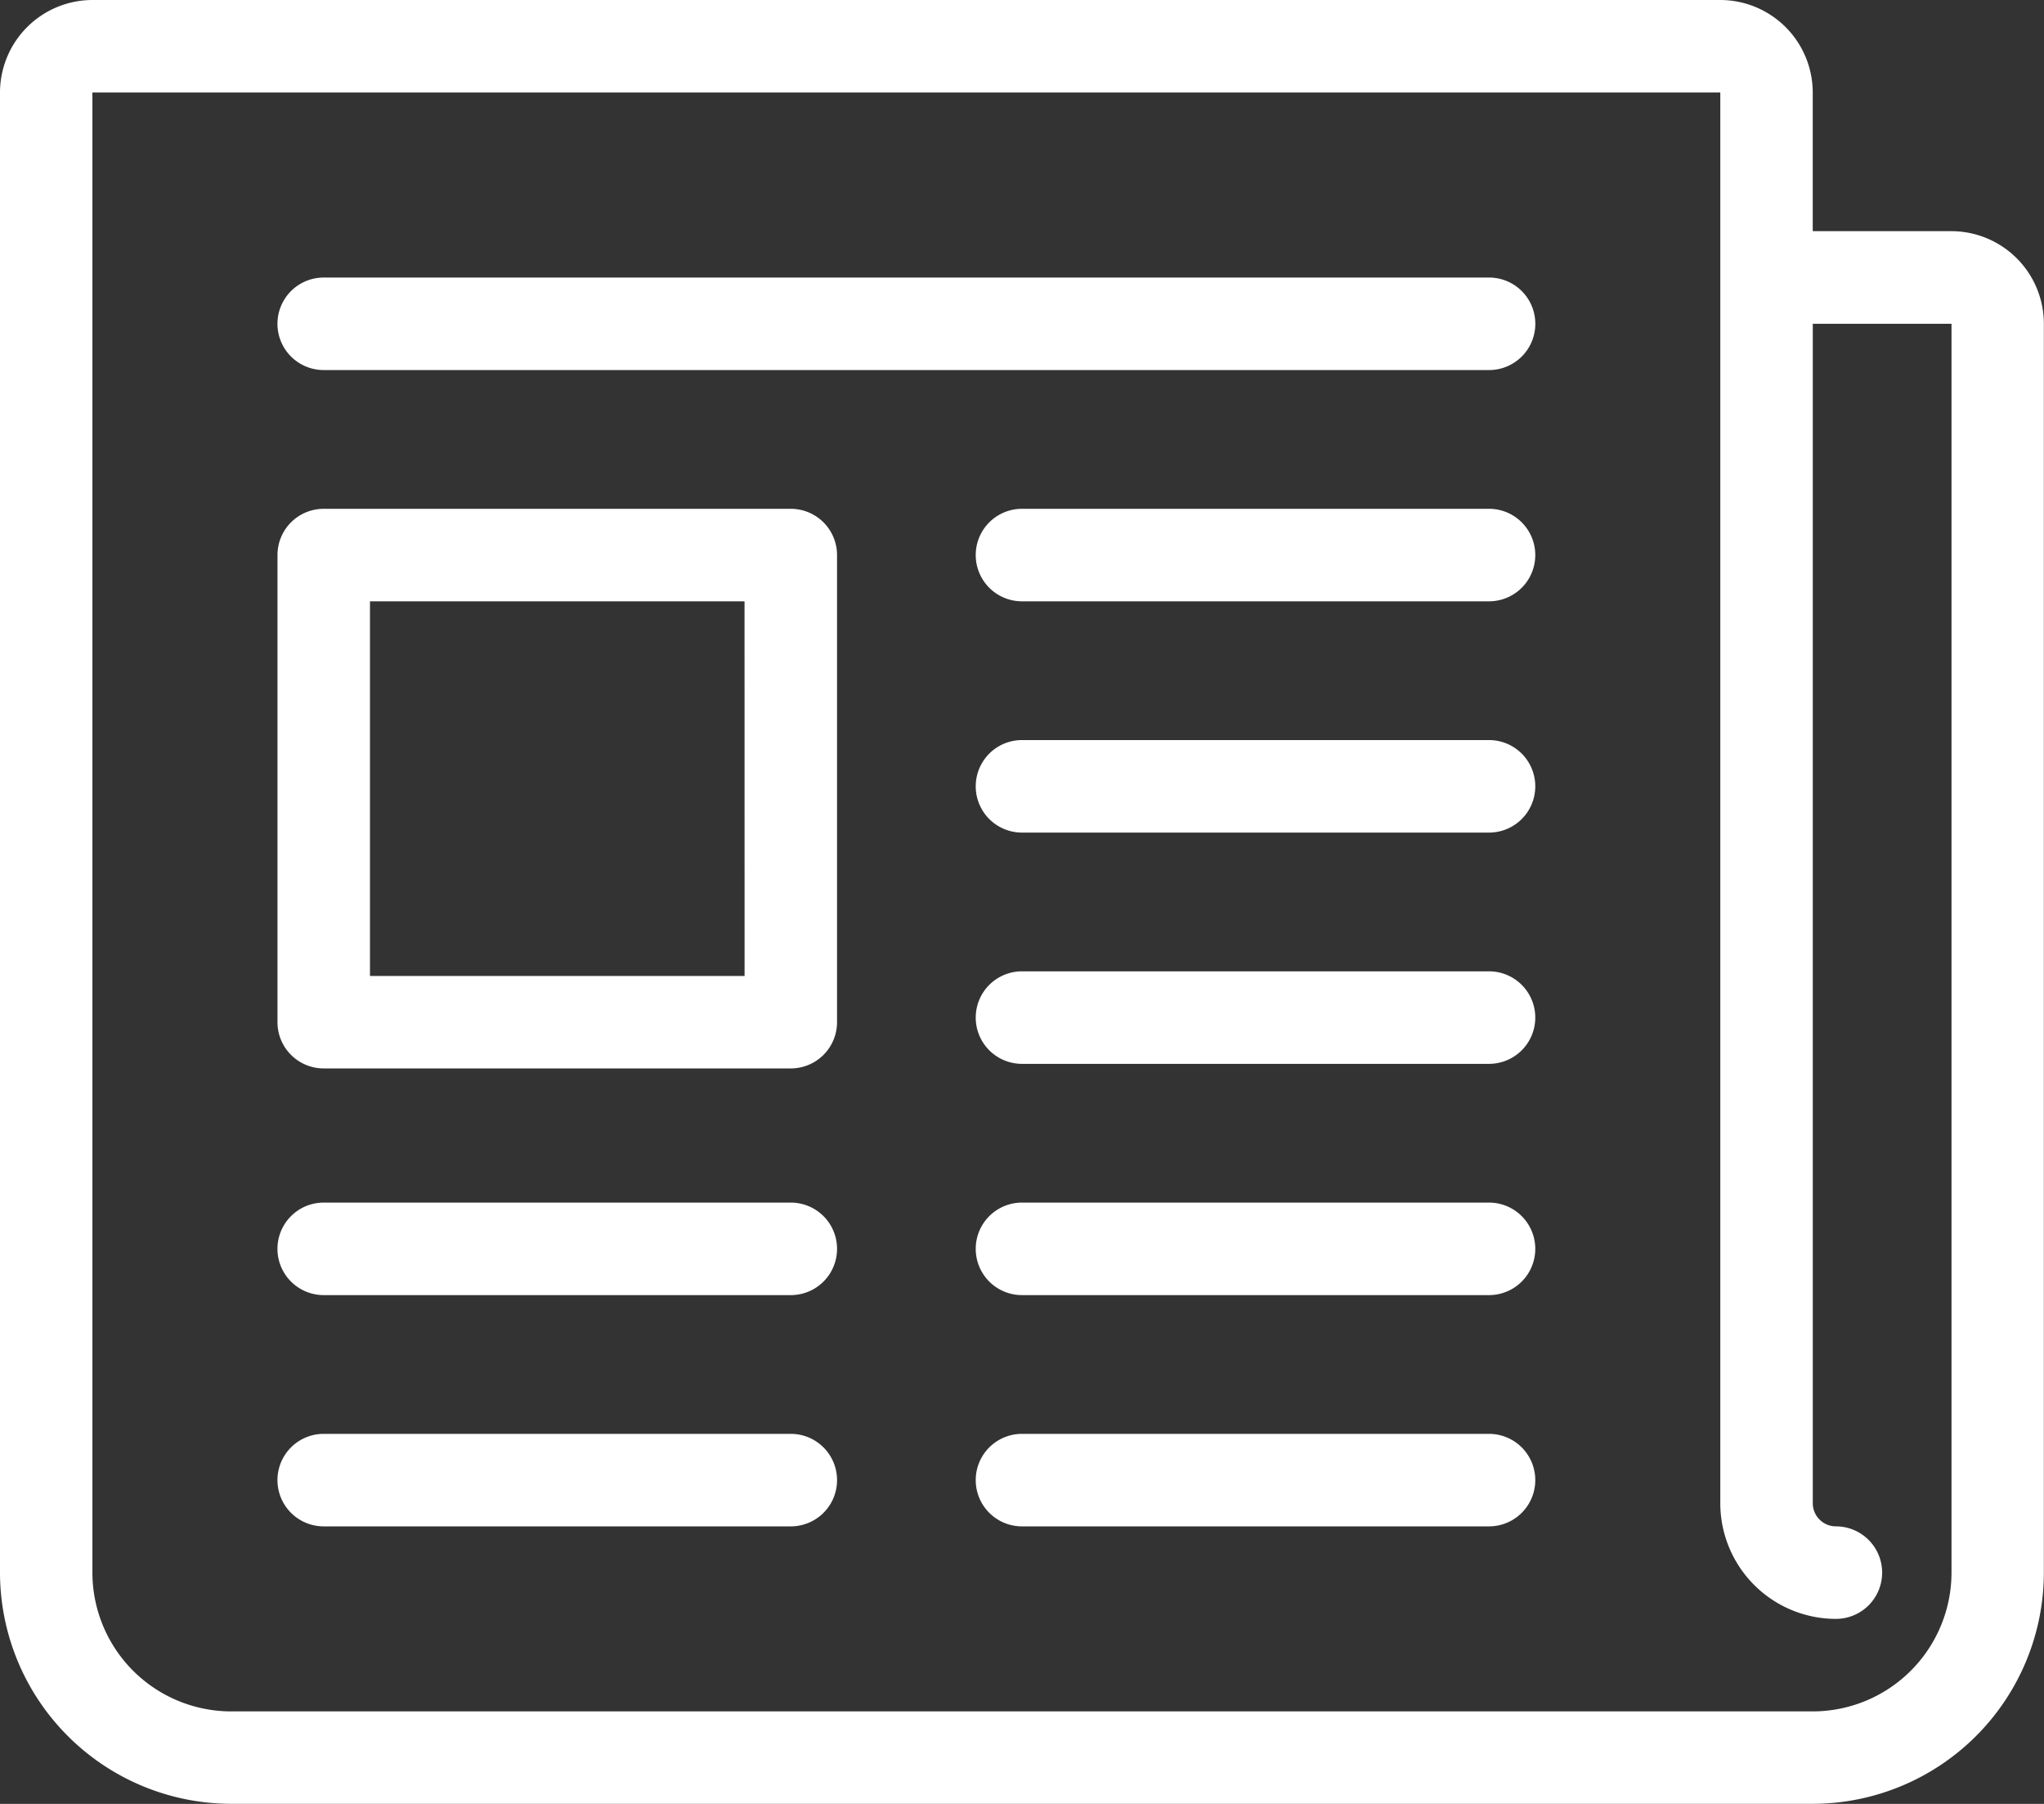 <svg xmlns="http://www.w3.org/2000/svg" width="45.103" height="39.797" viewBox="0 0 45.103 39.797">
  <rect x="0" y="0" width="45.103" height="39.797" fill="#333333" stroke="none"/>
  <g id="newspaper-folded" transform="translate(0 -26)">
    <path id="Path_2229" data-name="Path 2229" d="M71.327,336H61.02a1.02,1.02,0,1,0,0,2.041H71.327a1.02,1.02,0,1,0,0-2.041Z" transform="translate(-53.877 -278.367)" fill="#fff"/>
    <path id="Path_2230" data-name="Path 2230" d="M222.327,336H212.02a1.02,1.02,0,1,0,0,2.041h10.306a1.02,1.02,0,1,0,0-2.041Z" transform="translate(-189.469 -278.367)" fill="#fff"/>
    <path id="Path_2231" data-name="Path 2231" d="M86.735,86H61.02a1.02,1.02,0,1,0,0,2.041H86.735a1.02,1.02,0,1,0,0-2.041Z" transform="translate(-53.877 -53.877)" fill="#fff"/>
    <path id="Path_2232" data-name="Path 2232" d="M222.327,136H212.02a1.02,1.02,0,1,0,0,2.041h10.306a1.02,1.02,0,1,0,0-2.041Z" transform="translate(-189.469 -98.775)" fill="#fff"/>
    <path id="Path_2233" data-name="Path 2233" d="M222.327,186H212.02a1.02,1.02,0,1,0,0,2.041h10.306a1.02,1.02,0,1,0,0-2.041Z" transform="translate(-189.469 -143.673)" fill="#fff"/>
    <path id="Path_2234" data-name="Path 2234" d="M222.327,236H212.02a1.02,1.02,0,1,0,0,2.041h10.306a1.02,1.02,0,1,0,0-2.041Z" transform="translate(-189.469 -188.571)" fill="#fff"/>
    <path id="Path_2235" data-name="Path 2235" d="M222.327,286H212.02a1.02,1.02,0,1,0,0,2.041h10.306a1.02,1.02,0,1,0,0-2.041Z" transform="translate(-189.469 -233.469)" fill="#fff"/>
    <path id="Path_2236" data-name="Path 2236" d="M71.327,286H61.02a1.02,1.02,0,1,0,0,2.041H71.327a1.02,1.02,0,1,0,0-2.041Z" transform="translate(-53.877 -233.469)" fill="#fff"/>
    <path id="Path_2237" data-name="Path 2237" d="M71.327,136H61.02A1.02,1.02,0,0,0,60,137.02v10.306a1.02,1.02,0,0,0,1.02,1.02H71.327a1.02,1.02,0,0,0,1.02-1.02V137.02A1.02,1.02,0,0,0,71.327,136Zm-1.02,10.306H62.041v-8.265h8.265Z" transform="translate(-53.877 -98.775)" fill="#fff"/>
    <path id="Path_2238" data-name="Path 2238" d="M43.062,31.1H40V28.041A2.043,2.043,0,0,0,37.96,26H2.041A2.043,2.043,0,0,0,0,28.041V60.695a5.108,5.108,0,0,0,5.1,5.1H40a5.108,5.108,0,0,0,5.1-5.1V33.143A2.043,2.043,0,0,0,43.062,31.1Zm0,29.592A3.065,3.065,0,0,1,40,63.756H5.1a3.065,3.065,0,0,1-3.061-3.061V28.041H37.96V59.164a2.554,2.554,0,0,0,2.551,2.551,1.02,1.02,0,0,0,0-2.041.511.511,0,0,1-.51-.51V33.143h3.061Z" fill="#fff"/>
  </g>
</svg>
